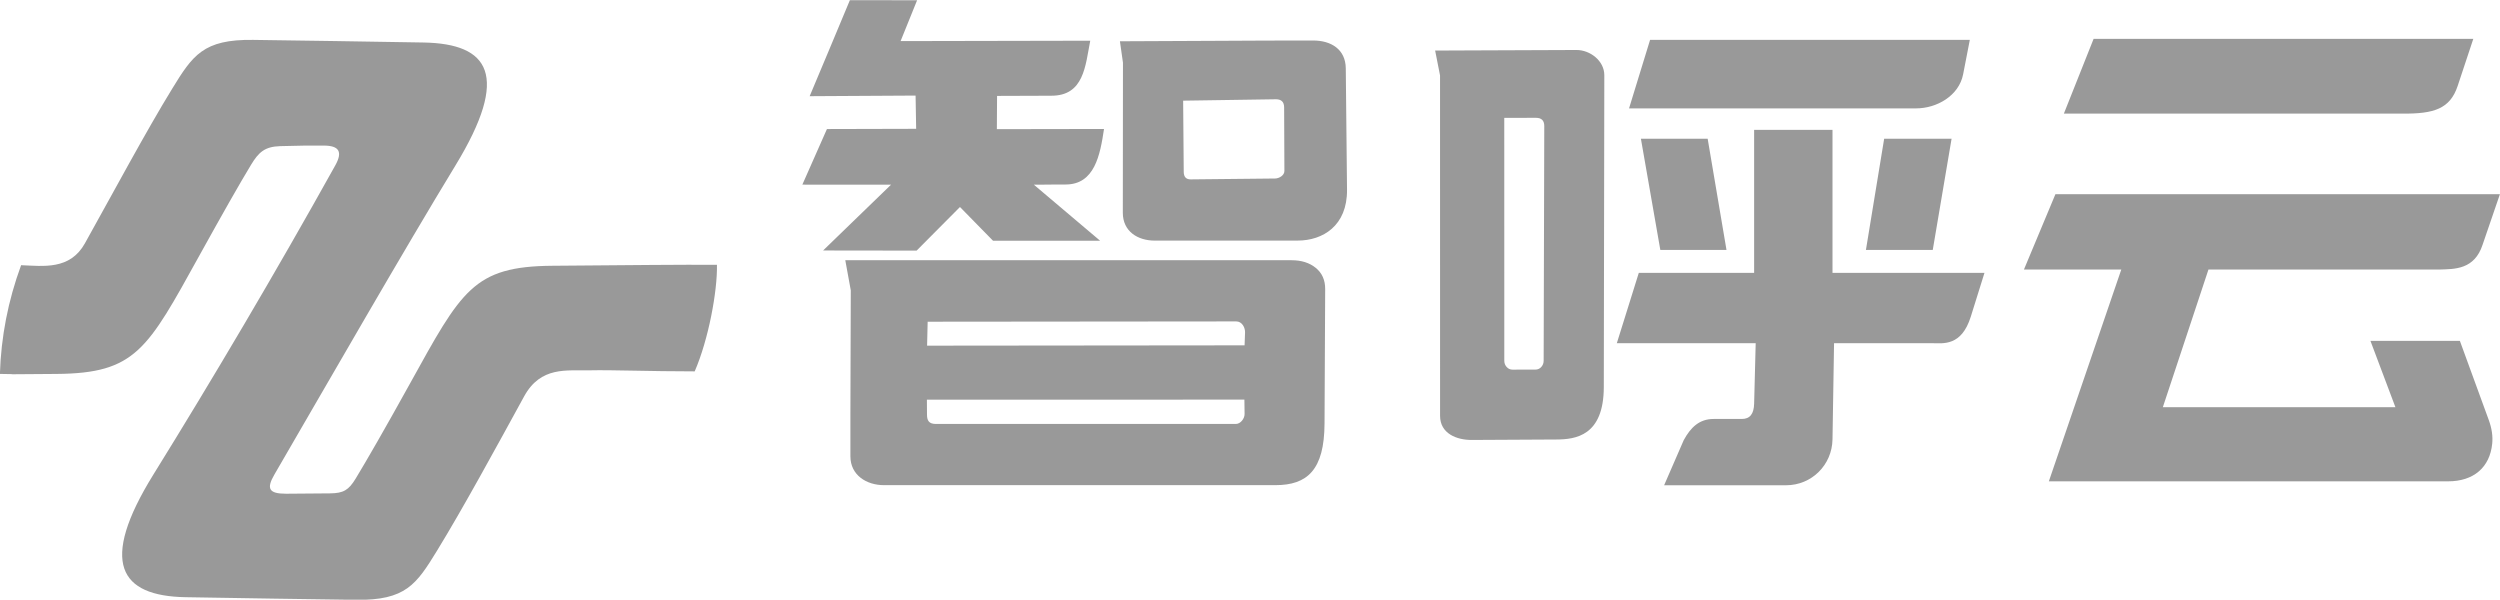<?xml version="1.0" encoding="UTF-8"?>
<!DOCTYPE svg PUBLIC "-//W3C//DTD SVG 1.1//EN" "http://www.w3.org/Graphics/SVG/1.1/DTD/svg11.dtd">
<!-- Creator: CorelDRAW 2021.5 (评估版) -->
<svg xmlns="http://www.w3.org/2000/svg" xml:space="preserve" width="1031.5mm" height="247.42mm" version="1.1" style="shape-rendering:geometricPrecision; text-rendering:geometricPrecision; image-rendering:optimizeQuality; fill-rule:evenodd; clip-rule:evenodd"
viewBox="0 0 103149.96 24742"
 xmlns:xlink="http://www.w3.org/1999/xlink"
 xmlns:xodm="http://www.corel.com/coreldraw/odm/2003">
 <defs>
  <style type="text/css">
   <![CDATA[
    .fil0 {fill:#999999}
    .fil1 {fill:#999999;fill-rule:nonzero}
   ]]>
  </style>
 </defs>
 <g id="图层_x0020_1">
  <g id="_1822666362944">
   <path class="fil0" d="M871.18 10941.88c916.3,34.2 2014.31,205.79 2631.8,-901.44 1156.52,-2073.78 2528.16,-4631.3 3597.02,-6372.87 849.17,-1383.62 1286.35,-2050.1 3344.97,-2021.8 1899.65,26.11 4870.93,68.58 7032.64,108.04 2701.47,49.33 3589.35,1339.04 1314.62,5072.92 -2124.93,3487.99 -5233.49,8901.45 -7468.23,12748.71 -339.49,584.09 -237,795.55 481.17,795.55 506.17,0 1115.35,-6.58 1820.21,-14.81 542.63,-6.22 759.97,-131.81 1049.3,-609.05 462.47,-763.18 1194.29,-2030.9 2232.66,-3906.3 2138.28,-3861.99 2619.49,-4849.71 5885.28,-4875.26 3265.8,-25.56 5373.3,-50.89 6788.84,-38.5 21.33,1082.91 -347.35,3082.9 -918.44,4396.06 -1872.14,0 -3369.02,-65.47 -4353.64,-43.16 -924.11,20.94 -1998.92,-176.3 -2683.49,1073.76 -1140.55,2082.79 -2528.16,4631.3 -3597.03,6372.87 -849.17,1383.62 -1286.35,2050.1 -3344.96,2021.8 -1899.65,-26.1 -4870.94,-68.58 -7032.64,-108.04 -2701.47,-49.33 -3586.37,-1411.69 -1314.63,-5072.92 2373.28,-3824.91 5047.15,-8338.89 7498.42,-12745.74 315.89,-567.9 146.03,-808.26 -456.43,-814.52 -507.45,-5.63 -1083.98,0.41 -1817.99,22.77 -634.18,19.29 -885.79,247.71 -1199.41,764.96 -468.5,772.83 -1166.47,2000.67 -2139.69,3758.43 -2138.28,3861.99 -2619.49,4849.71 -5885.29,4875.27 -3265.8,25.56 -924.65,11.7 -2340.19,-0.69 48.8,-1535.55 336.23,-3021.13 875.13,-4486.04z"/>
   <path class="fil1" d="M102047.91 1604.56c-226.04,680.7 -420.25,1265.68 -646.21,1946.37 -316.22,943.81 -984.91,1147.73 -2270.66,1136.61l-13975.86 0 1226.4 -3082.98 15666.33 0zm-553.5 12459.93l1193.93 3270.42c124,339.63 171.06,663.83 140.13,971.03 -98.18,976.47 -762.29,1553.66 -1821.64,1553.66l-16471.37 0 2989.3 -8739.12 -4016.83 0 1298.4 -3107.25 18339.69 0c-237.5,693.02 -475,1386.04 -712.49,2078.98 -336.65,1040.97 -1170.63,1008.53 -1771.18,1028.27l-9541.15 0 -1882.31 5680.41 9596.05 0 -1030.42 -2736.4 3689.89 0z"/>
   <path class="fil1" d="M81274.65 1645.39l-275.59 1418.85c-172.76,889.91 -1089.8,1407.9 -1941.97,1407.9l-11842.7 0 868.12 -2826.98 13192.14 0.23zm-22060.77 440.57l1205.94 -5.22 4624.27 -18.45c561.76,-2.27 1150.89,445.48 1149.98,1041.04l-21.17 12864.29c-3.25,2024.17 -1173.11,2161.85 -1957.76,2166.01l-3487.07 18.97c-626.26,3.33 -1310.8,-264.62 -1310.8,-995.45l-1.44 -14045.95 -201.95 -1025.24zm2852.05 2775.41l0 1.28 1.44 10024.53c0,96.85 32.58,182.29 97.08,254.8 64.49,72.66 145.84,109.4 242.7,109.25l944.1 -1.74c97,-0.15 178.21,-36.59 242.7,-109.25 64.49,-72.58 96.85,-157.79 97.08,-254.95l25.7 -9683.99c0.61,-226.6 -114.09,-340.09 -339.85,-339.93l-1310.95 1.28 0 -1.28zm18456.28 862.08l-776.72 4587.95 -2757.53 0 752.51 -4587.95 2781.74 0zm-10064.2 0l776.78 4587.95 -2730.32 0 -801.05 -4587.95 2754.59 0zm5150.87 -364.13l0 5898.84 6270.55 0c-188.11,602.14 -376.3,1204.21 -564.41,1806.35 -384.91,1231.8 -1143.78,1098.95 -1603.78,1095.1l-4038.09 0 -64.27 3968.5c-17.08,1055.56 -859.04,1893.44 -1917.77,1893.44l-5029.45 0c269.39,-619.68 538.85,-1239.36 808.31,-1859.12 286.03,-527.59 645.08,-876.37 1231.57,-876.37l1164.42 0c339.78,0 498.93,-210.49 509.74,-631.09l64.27 -2495.36 -5729.42 0 906.67 -2901.45 4758.48 0 0 -5898.84 3233.18 0z"/>
   <path class="fil1" d="M48816.64 4153.68l24.19 2936.38c1.74,207.01 95.79,313.31 287.46,311.35l3482.76 -36.37c164.6,-1.74 383.93,-127.17 383.25,-311.35l-11.19 -2622.61c-0.91,-223.57 -112.35,-334.26 -335.32,-335.32l-3831.15 57.92zm-10201.2 13339.02l12372.1 0c198.7,0 366.47,-222.97 364.12,-412.74l-7.63 -591.48 -13100.13 1.81c-1.43,192.12 4.01,471.04 3.86,612.35 -0.23,251.93 79.01,388.62 367.68,390.06zm-363.37 -3230.87l13099.29 -13.31 19.73 -525.7c7.72,-205.88 -123.54,-461.36 -364.12,-461.21l-12731.84 12.4 -23.06 987.82zm15041.18 -3524.83c404.57,0 736.49,105.24 995.29,315.58 258.8,210.34 390.21,502.04 388.47,873.88l-26.76 5554.52c-9.15,1908.64 -711.09,2536.34 -2027.03,2536.34l-16151.85 0c-716.45,0 -1383.6,-411.84 -1383.6,-1189.46l0 -1747.9 15.65 -5099.9 -226.6 -1243.06c6061.94,0 12354.49,0 18416.43,0zm-19886.83 -6768.49c538.39,-1284.27 1126.39,-2674.85 1659.72,-3961.24l2773.34 3.48 -681.22 1684.77 7825.4 -16.03c-202.62,1029.47 -254.04,2280.86 -1620.93,2269.74l-2223.61 7.94 -8.39 1371.75 4421.2 -7.78c-162.26,1083.3 -388.32,2291.06 -1585.48,2291.06 -1791.66,0 684.09,6.2 -1311.48,6.2l2735.84 2314.05 -4418.48 0 -1363.87 -1391.63 -1788.94 1799.16 -3858.6 -5.29 2805.02 -2716.29 -3660.82 -0.75 1014.35 -2293.56 3681.08 -9.53 -23.37 -1371.6 -4370.76 25.55zm20779.22 -2297.19c731.5,1.06 1332.95,358.91 1341.12,1149.54l51.49 5003.12c15.42,1498.85 -1008.6,2102.05 -2032.24,2102.2l-5901.28 1.21c-706.47,0.07 -1317.91,-383.18 -1317.15,-1149.54l5.9 -6191.45 -125.59 -883.32c2391.68,-3.71 5552.88,-35.31 7977.75,-31.76z"/>
  </g>
 </g>
</svg>
